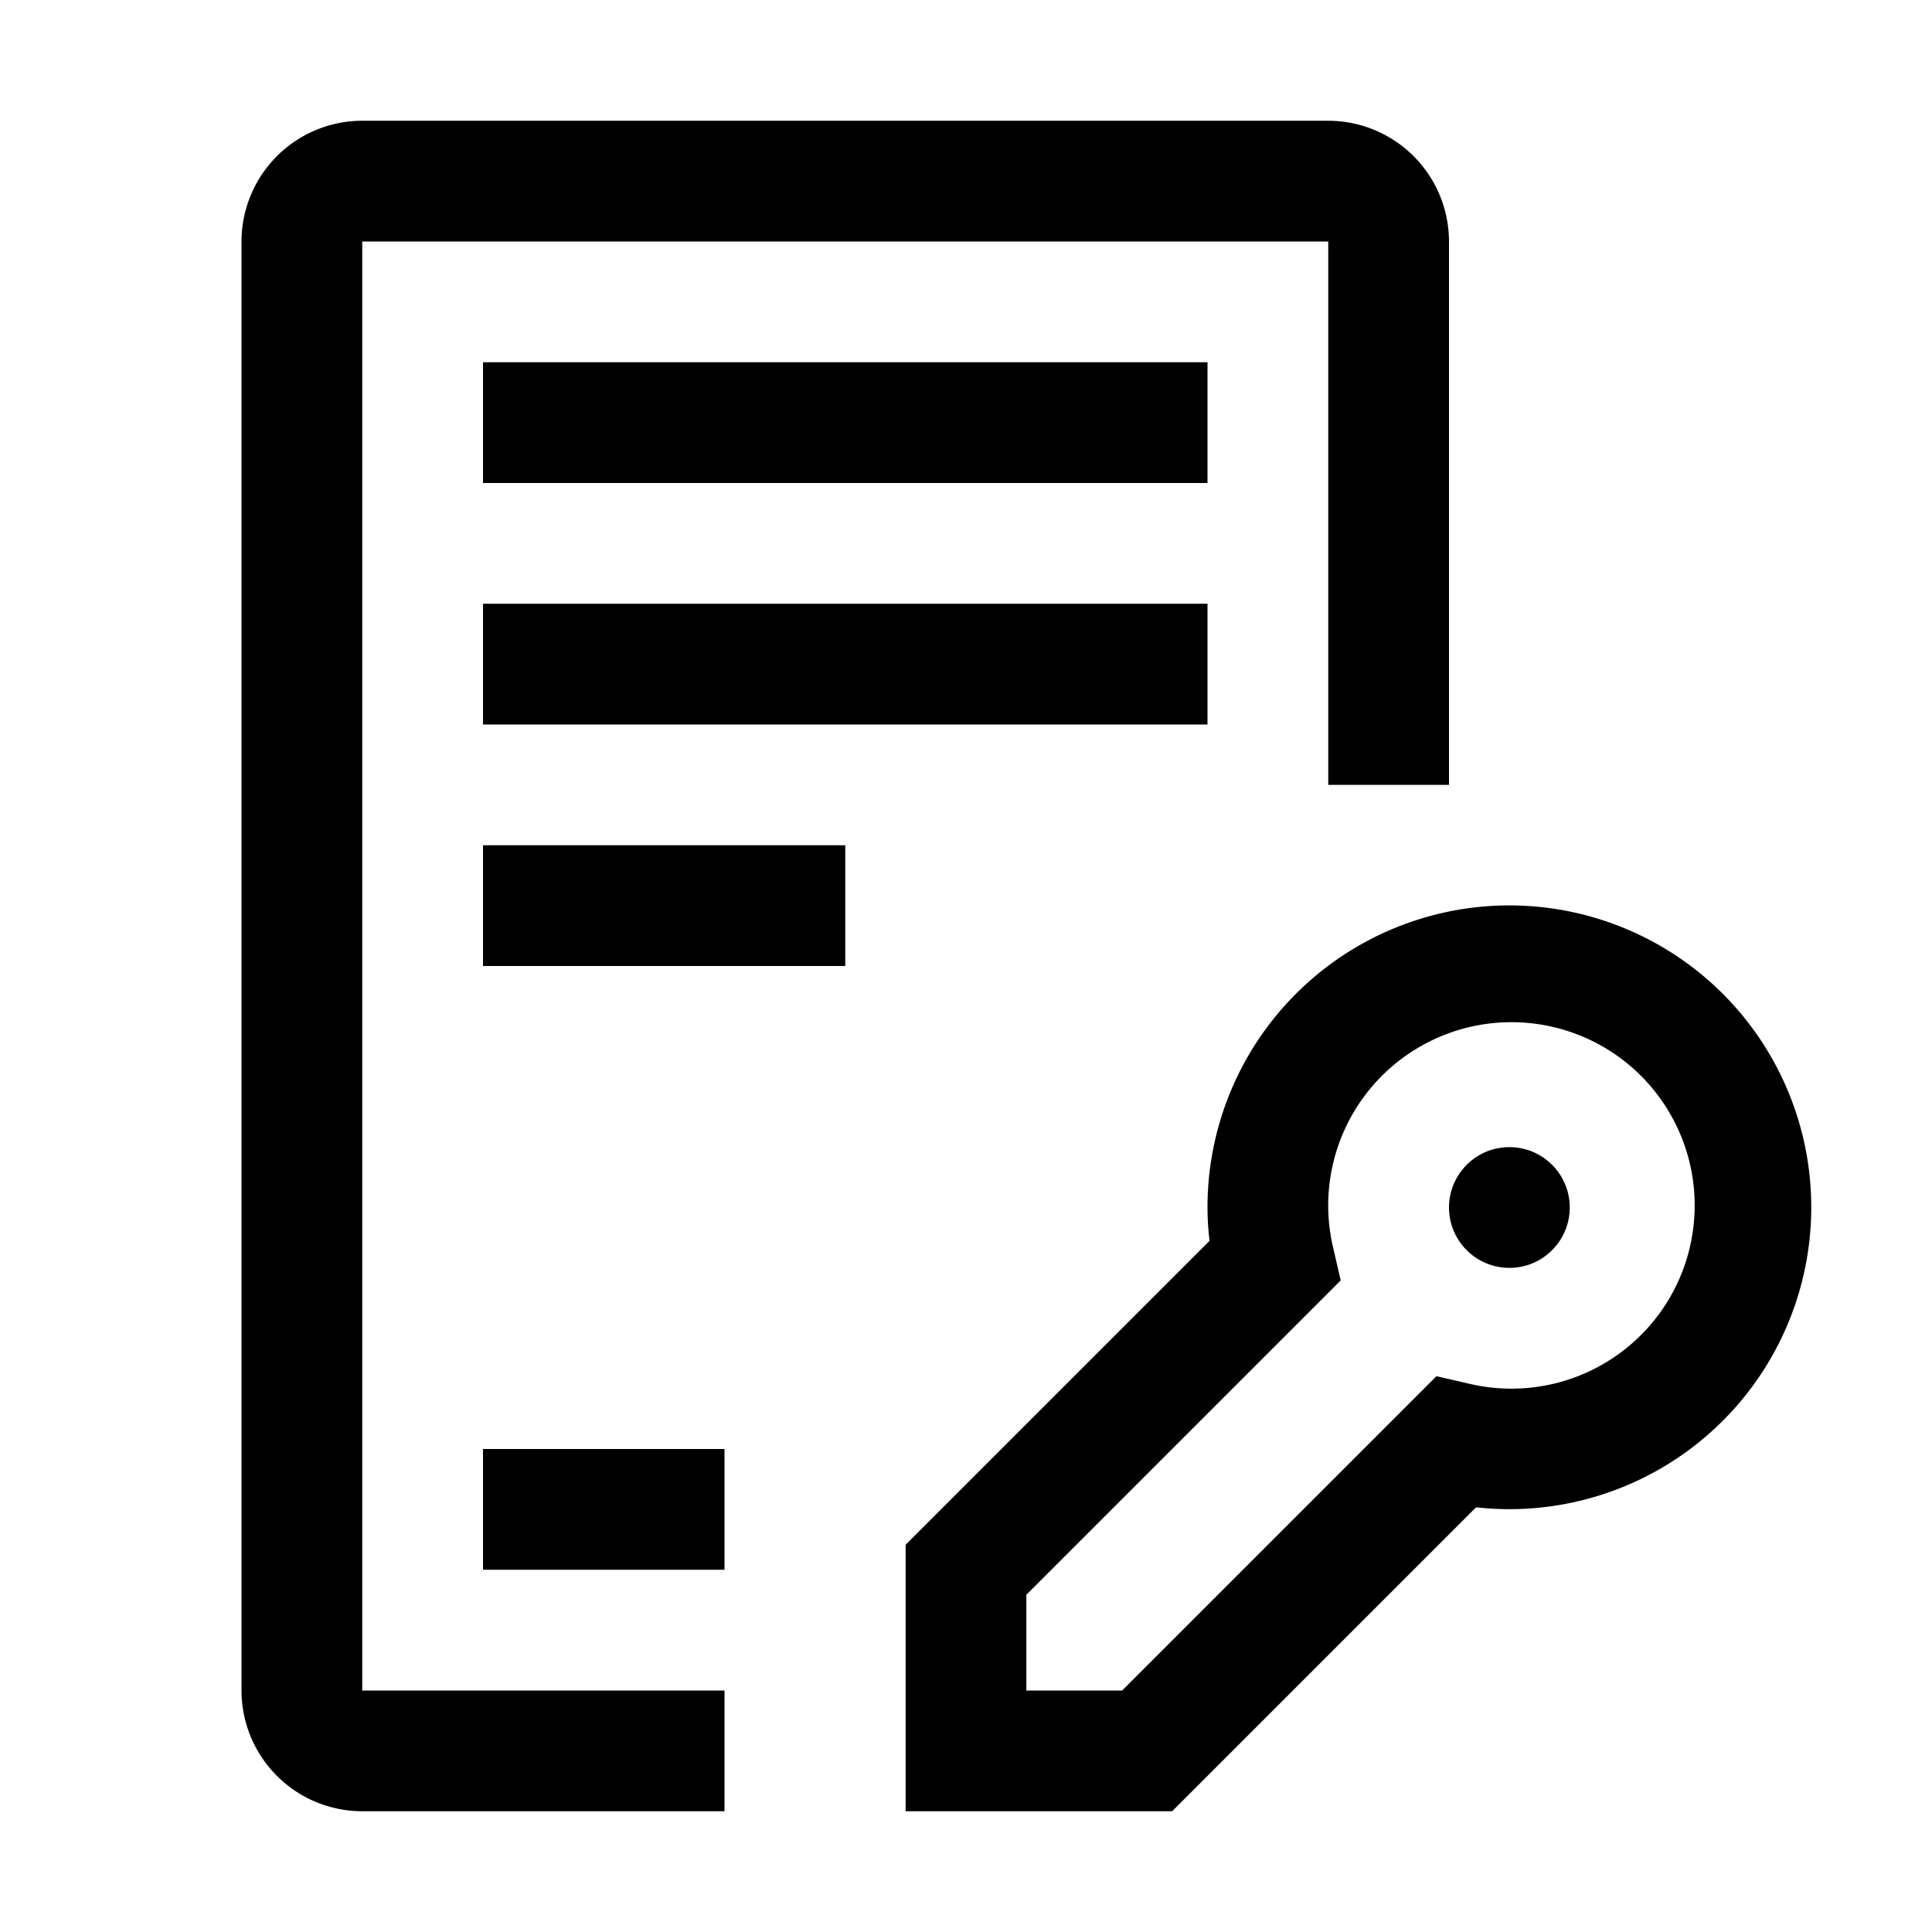 <svg xmlns="http://www.w3.org/2000/svg" viewBox="0 0 32 32" fill="currentColor"><defs></defs><path d="M19.414,30H15V25.586l5.034-5.034A4.607,4.607,0,0,1,20,20a5,5,0,1,1,4.448,4.966ZM17,28h1.586l5.206-5.206.539.124a3.035,3.035,0,1,0-2.249-2.249l.124.539L17,26.414Z" transform="translate(0 0)"/><circle cx="25" cy="20" r="1"/><rect x="8" y="6" width="12" height="2"/><rect x="8" y="10" width="12" height="2"/><rect x="8" y="14" width="6" height="2"/><rect x="8" y="24" width="4" height="2"/><path d="M12,30H6a2.002,2.002,0,0,1-2-2V4A2.002,2.002,0,0,1,6,2H22a2.002,2.002,0,0,1,2,2v9H22V4H6V28h6Z" transform="translate(0 0)"/><rect id="_Transparent_Rectangle_" data-name="&lt;Transparent Rectangle&gt;" class="cls-1" width="32" height="32" style="fill: none"/></svg>